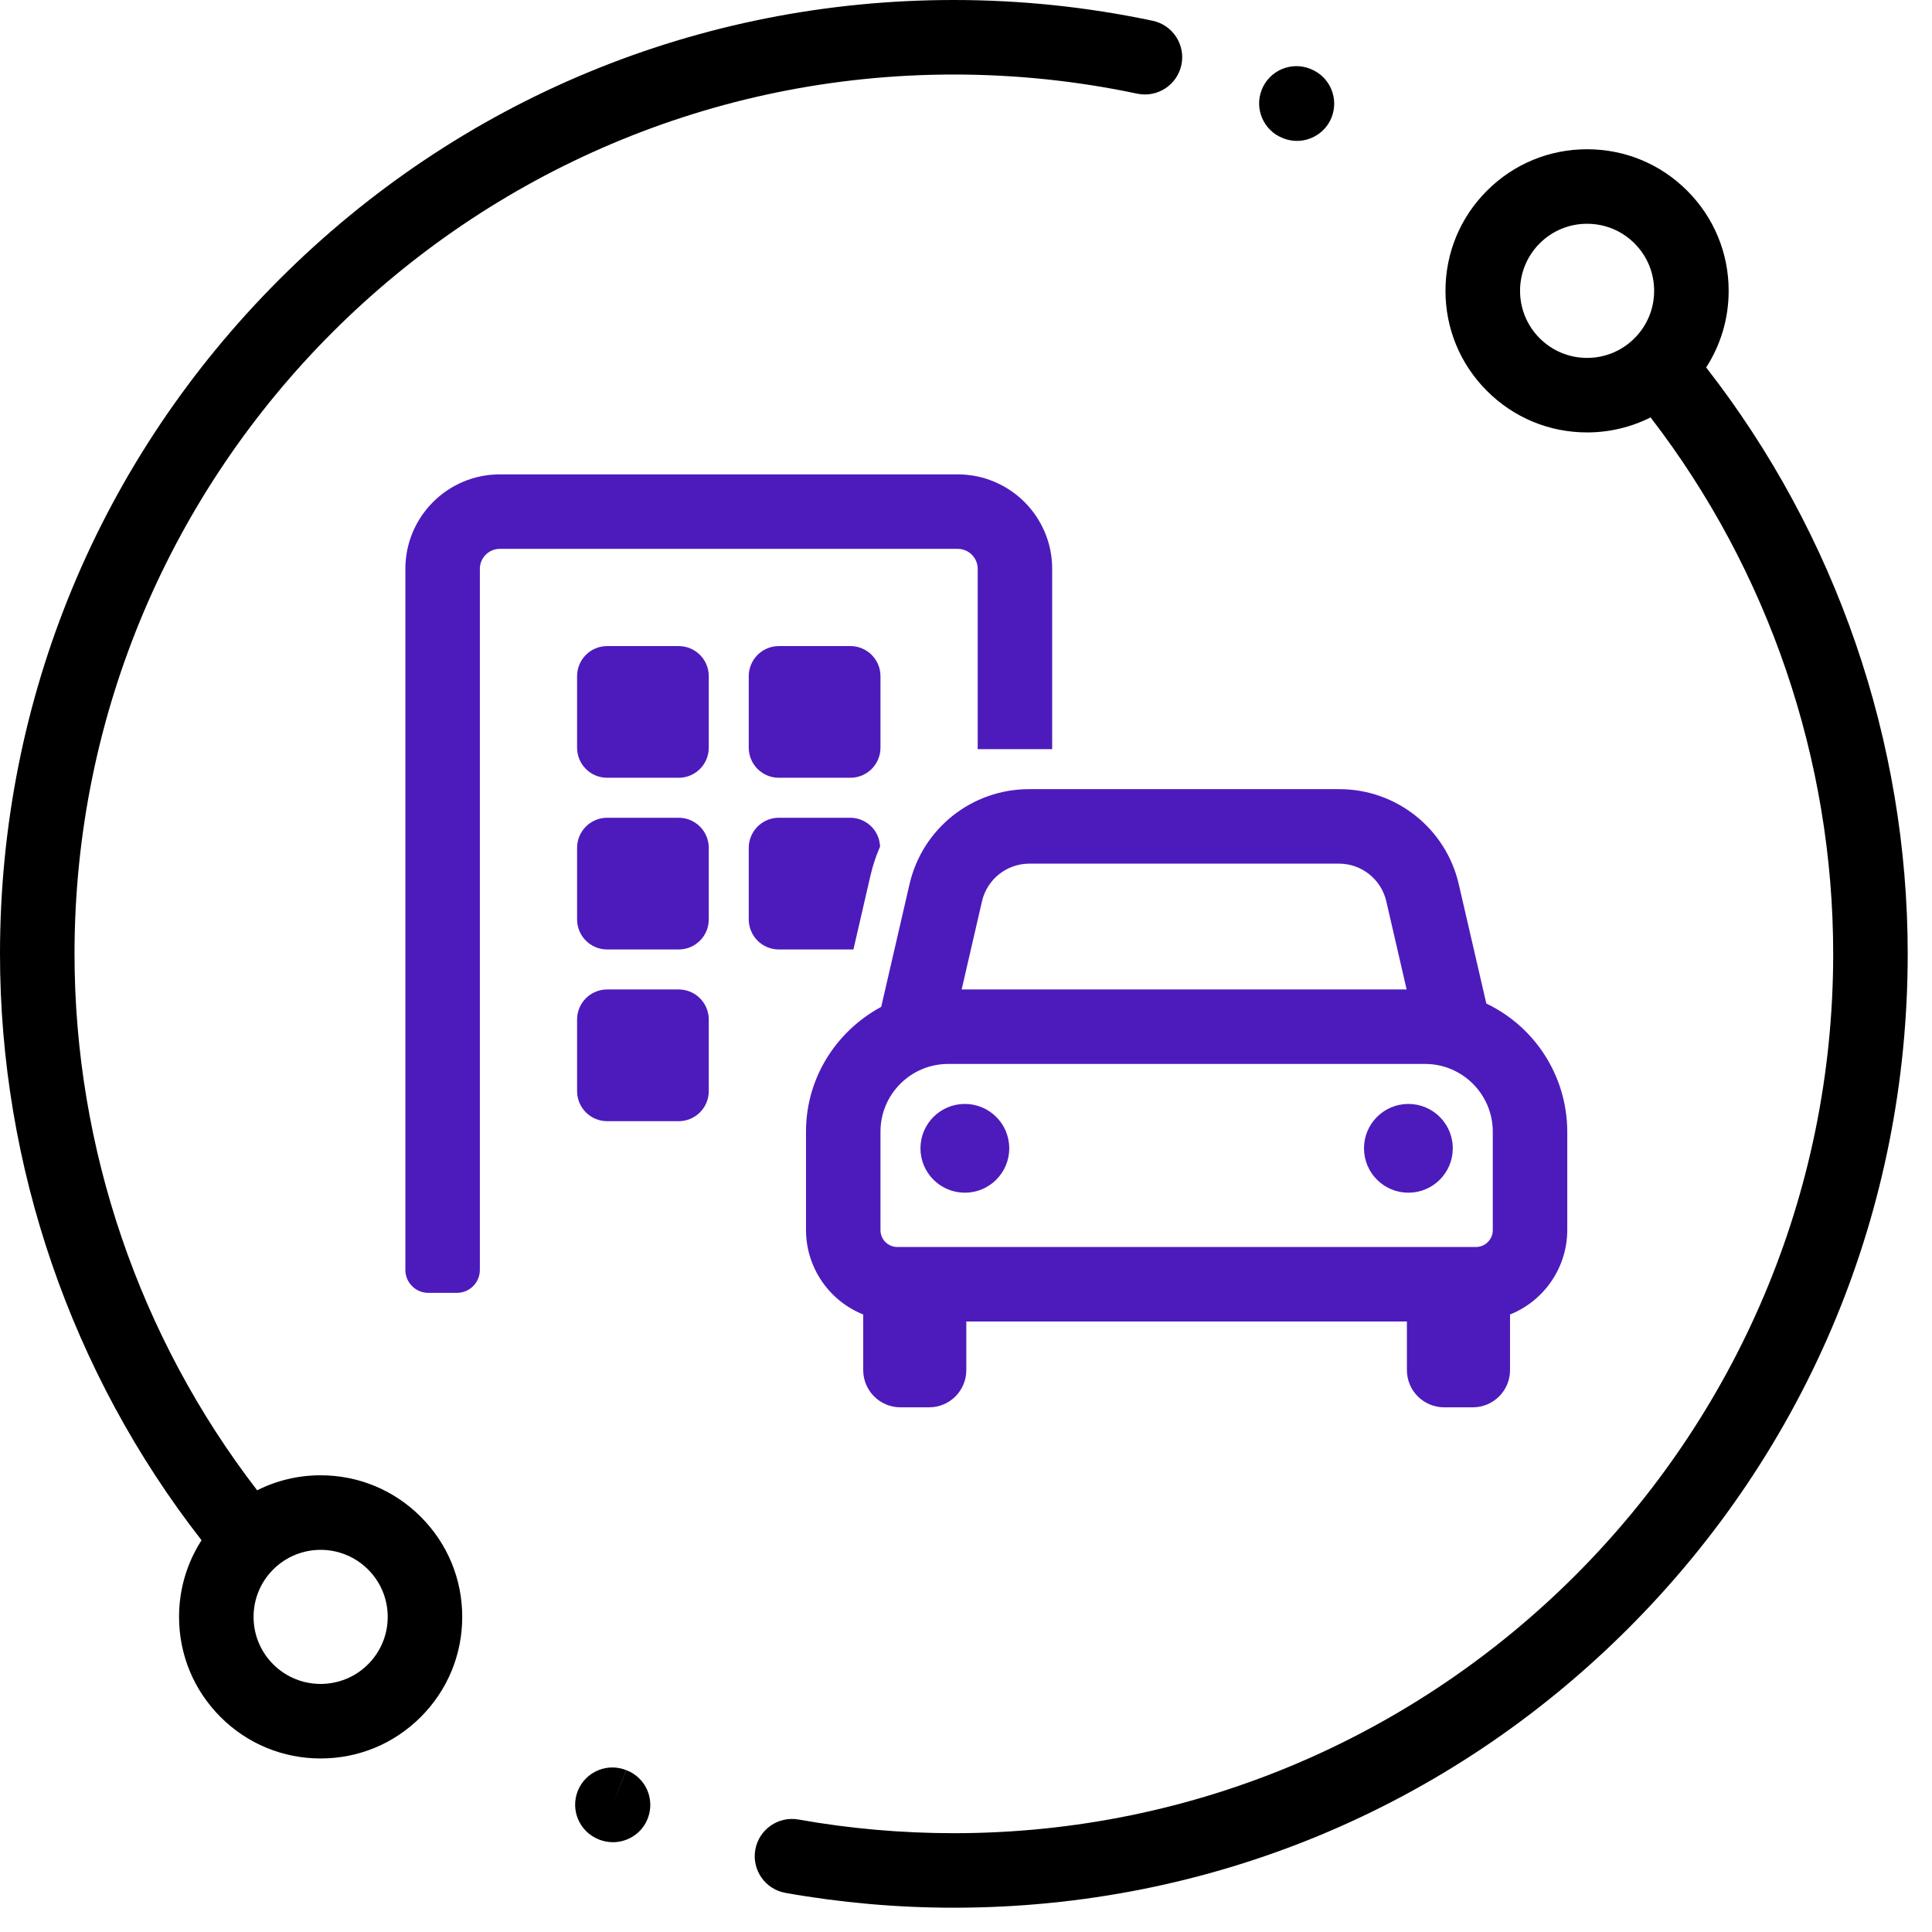 <?xml version="1.0" encoding="UTF-8"?>
<svg width="56px" height="56px" viewBox="0 0 56 56" version="1.1" xmlns="http://www.w3.org/2000/svg" xmlns:xlink="http://www.w3.org/1999/xlink">
    <title>Group 4</title>
    <g id="Desktop-lot-2" stroke="none" stroke-width="1" fill="none" fill-rule="evenodd">
        <g id="Picto_metier" transform="translate(-159, -554)" fill-rule="nonzero">
            <g id="Group-4" transform="translate(159, 554)">
                <g id="wheat-copy-4" fill="#000000">
                    <path d="M33.41,0.602 C31.528,0.203 29.589,0 27.648,0 C20.263,0 13.32,2.876 8.098,8.098 C2.876,13.32 0,20.263 0,27.648 C0,33.802 2.07,39.808 5.842,44.645 C5.418,45.302 5.19,46.066 5.19,46.866 C5.19,47.963 5.617,48.993 6.392,49.768 C7.167,50.544 8.197,50.97 9.294,50.97 C10.39,50.97 11.42,50.544 12.196,49.768 C12.971,48.993 13.398,47.963 13.398,46.866 C13.398,45.77 12.971,44.74 12.196,43.965 C11.42,43.189 10.39,42.762 9.294,42.762 C8.644,42.762 8.018,42.913 7.454,43.197 C4.035,38.76 2.16,33.271 2.16,27.648 C2.16,13.594 13.594,2.16 27.648,2.16 C29.439,2.16 31.227,2.347 32.962,2.715 C33.546,2.838 34.119,2.466 34.243,1.882 C34.367,1.299 33.994,0.725 33.41,0.602 Z M7.919,45.492 C8.298,45.113 8.796,44.923 9.294,44.923 C9.791,44.923 10.289,45.113 10.668,45.492 C11.035,45.859 11.238,46.347 11.238,46.866 C11.238,47.386 11.035,47.874 10.668,48.241 C9.91,48.999 8.677,48.999 7.919,48.241 C7.552,47.874 7.35,47.386 7.35,46.866 C7.35,46.347 7.552,45.859 7.919,45.492 Z" id="Shape"></path>
                    <path d="M49.454,10.651 C49.878,9.994 50.106,9.23 50.106,8.43 C50.106,7.333 49.679,6.303 48.904,5.528 C48.129,4.752 47.099,4.326 46.002,4.326 C44.906,4.326 43.876,4.752 43.1,5.528 C42.325,6.303 41.898,7.333 41.898,8.43 C41.898,9.526 42.325,10.556 43.1,11.331 C43.876,12.107 44.906,12.534 46.002,12.534 C46.652,12.534 47.278,12.382 47.843,12.099 C51.261,16.536 53.136,22.025 53.136,27.648 C53.136,41.702 41.702,53.136 27.648,53.136 C26.136,53.136 24.621,53.003 23.146,52.74 C22.559,52.635 21.998,53.026 21.893,53.614 C21.788,54.201 22.18,54.762 22.767,54.866 C24.367,55.151 26.009,55.296 27.648,55.296 C35.033,55.296 41.976,52.42 47.198,47.198 C52.42,41.976 55.296,35.033 55.296,27.648 C55.296,21.494 53.226,15.488 49.454,10.651 Z M47.377,9.804 C47.01,10.171 46.522,10.374 46.002,10.374 C45.483,10.374 44.995,10.171 44.628,9.804 C43.87,9.046 43.87,7.813 44.628,7.055 C44.995,6.688 45.483,6.486 46.002,6.486 C46.522,6.486 47.01,6.688 47.377,7.055 C47.744,7.422 47.946,7.91 47.946,8.43 C47.946,8.949 47.744,9.437 47.377,9.804 Z" id="Shape"></path>
                    <path d="M18.158,51.311 L17.751,52.311 L18.155,51.31 C17.602,51.086 16.973,51.353 16.749,51.906 C16.526,52.459 16.793,53.089 17.346,53.312 L17.379,53.326 C17.507,53.374 17.638,53.397 17.767,53.397 C18.202,53.397 18.613,53.134 18.777,52.705 C18.991,52.147 18.716,51.524 18.158,51.311 Z" id="Path"></path>
                    <path d="M37.997,2.003 L37.978,1.995 C37.424,1.773 36.795,2.043 36.574,2.597 C36.352,3.15 36.622,3.779 37.176,4 L37.188,4.005 C37.32,4.059 37.457,4.084 37.592,4.084 C38.019,4.084 38.424,3.829 38.594,3.409 C38.817,2.856 38.55,2.226 37.997,2.003 Z" id="Path"></path>
                </g>
                <g id="car-building-light-(1)" transform="translate(12, 14)" fill="#4D1BBC" stroke="#4D1BBC" stroke-width="0.5">
                    <path d="M30.866,15.264 L30.042,11.696 C29.7,10.187 28.356,9.118 26.81,9.124 L17.837,9.124 C16.29,9.118 14.946,10.187 14.604,11.696 L13.76,15.353 C12.493,15.99 11.612,17.288 11.612,18.801 L11.612,21.658 C11.616,22.693 12.285,23.608 13.271,23.926 L13.271,25.713 C13.271,26.171 13.642,26.542 14.1,26.542 L14.93,26.542 C15.388,26.542 15.759,26.171 15.759,25.713 L15.759,24.054 L29.03,24.054 L29.03,25.713 C29.03,26.171 29.402,26.542 29.86,26.542 L30.689,26.542 C31.147,26.542 31.519,26.171 31.519,25.713 L31.519,23.926 C32.504,23.608 33.174,22.693 33.178,21.658 L33.178,18.801 C33.175,17.268 32.268,15.881 30.866,15.264 L30.866,15.264 Z M16.22,12.068 C16.394,11.316 17.064,10.783 17.837,10.783 L26.81,10.783 C27.582,10.783 28.252,11.316 28.426,12.068 L29.086,14.93 L15.56,14.93 L16.22,12.068 Z M31.519,21.658 C31.518,22.065 31.188,22.394 30.782,22.395 L14.008,22.395 C13.601,22.394 13.272,22.065 13.271,21.658 L13.271,18.801 C13.272,17.58 14.262,16.59 15.483,16.589 L29.307,16.589 C30.528,16.59 31.517,17.58 31.519,18.801 L31.519,21.658 Z M16.589,2.488 L16.589,7.465 L18.248,7.465 L18.248,2.488 C18.248,1.114 17.134,0 15.759,0 L2.488,0 C1.114,0 0,1.114 0,2.488 L0,22.81 C0,23.039 0.186,23.224 0.415,23.224 L1.244,23.224 C1.473,23.224 1.659,23.039 1.659,22.81 L1.659,2.488 C1.659,2.03 2.03,1.659 2.488,1.659 L15.759,1.659 C16.217,1.659 16.589,2.03 16.589,2.488 Z M10.575,4.977 C10.232,4.977 9.953,5.255 9.953,5.599 L9.953,7.672 C9.953,8.016 10.232,8.294 10.575,8.294 L12.649,8.294 C12.993,8.294 13.271,8.016 13.271,7.672 L13.271,5.599 C13.271,5.255 12.993,4.977 12.649,4.977 L10.575,4.977 Z M7.672,9.953 L5.599,9.953 C5.255,9.953 4.977,10.232 4.977,10.575 L4.977,12.649 C4.977,12.993 5.255,13.271 5.599,13.271 L7.672,13.271 C8.016,13.271 8.294,12.993 8.294,12.649 L8.294,10.575 C8.294,10.232 8.016,9.953 7.672,9.953 Z M7.672,14.93 L5.599,14.93 C5.255,14.93 4.977,15.208 4.977,15.552 L4.977,17.626 C4.977,17.969 5.255,18.248 5.599,18.248 L7.672,18.248 C8.016,18.248 8.294,17.969 8.294,17.626 L8.294,15.552 C8.294,15.208 8.016,14.93 7.672,14.93 Z M15.967,18.248 C15.394,18.248 14.93,18.712 14.93,19.284 C14.93,19.857 15.394,20.321 15.967,20.321 C16.539,20.321 17.004,19.857 17.004,19.284 C17.004,18.712 16.539,18.248 15.967,18.248 L15.967,18.248 Z M28.823,18.248 C28.25,18.248 27.786,18.712 27.786,19.284 C27.786,19.857 28.25,20.321 28.823,20.321 C29.396,20.321 29.86,19.857 29.86,19.284 C29.86,18.712 29.396,18.248 28.823,18.248 Z M7.672,4.977 L5.599,4.977 C5.255,4.977 4.977,5.255 4.977,5.599 L4.977,7.672 C4.977,8.016 5.255,8.294 5.599,8.294 L7.672,8.294 C8.016,8.294 8.294,8.016 8.294,7.672 L8.294,5.599 C8.294,5.255 8.016,4.977 7.672,4.977 Z M12.987,11.323 C13.053,11.04 13.142,10.763 13.255,10.496 C13.219,10.188 12.959,9.956 12.649,9.953 L10.575,9.953 C10.232,9.953 9.953,10.232 9.953,10.575 L9.953,12.649 C9.953,12.993 10.232,13.271 10.575,13.271 L12.538,13.271 L12.987,11.323 Z" id="Shape"></path>
                </g>
            </g>
        </g>
    </g>
</svg>